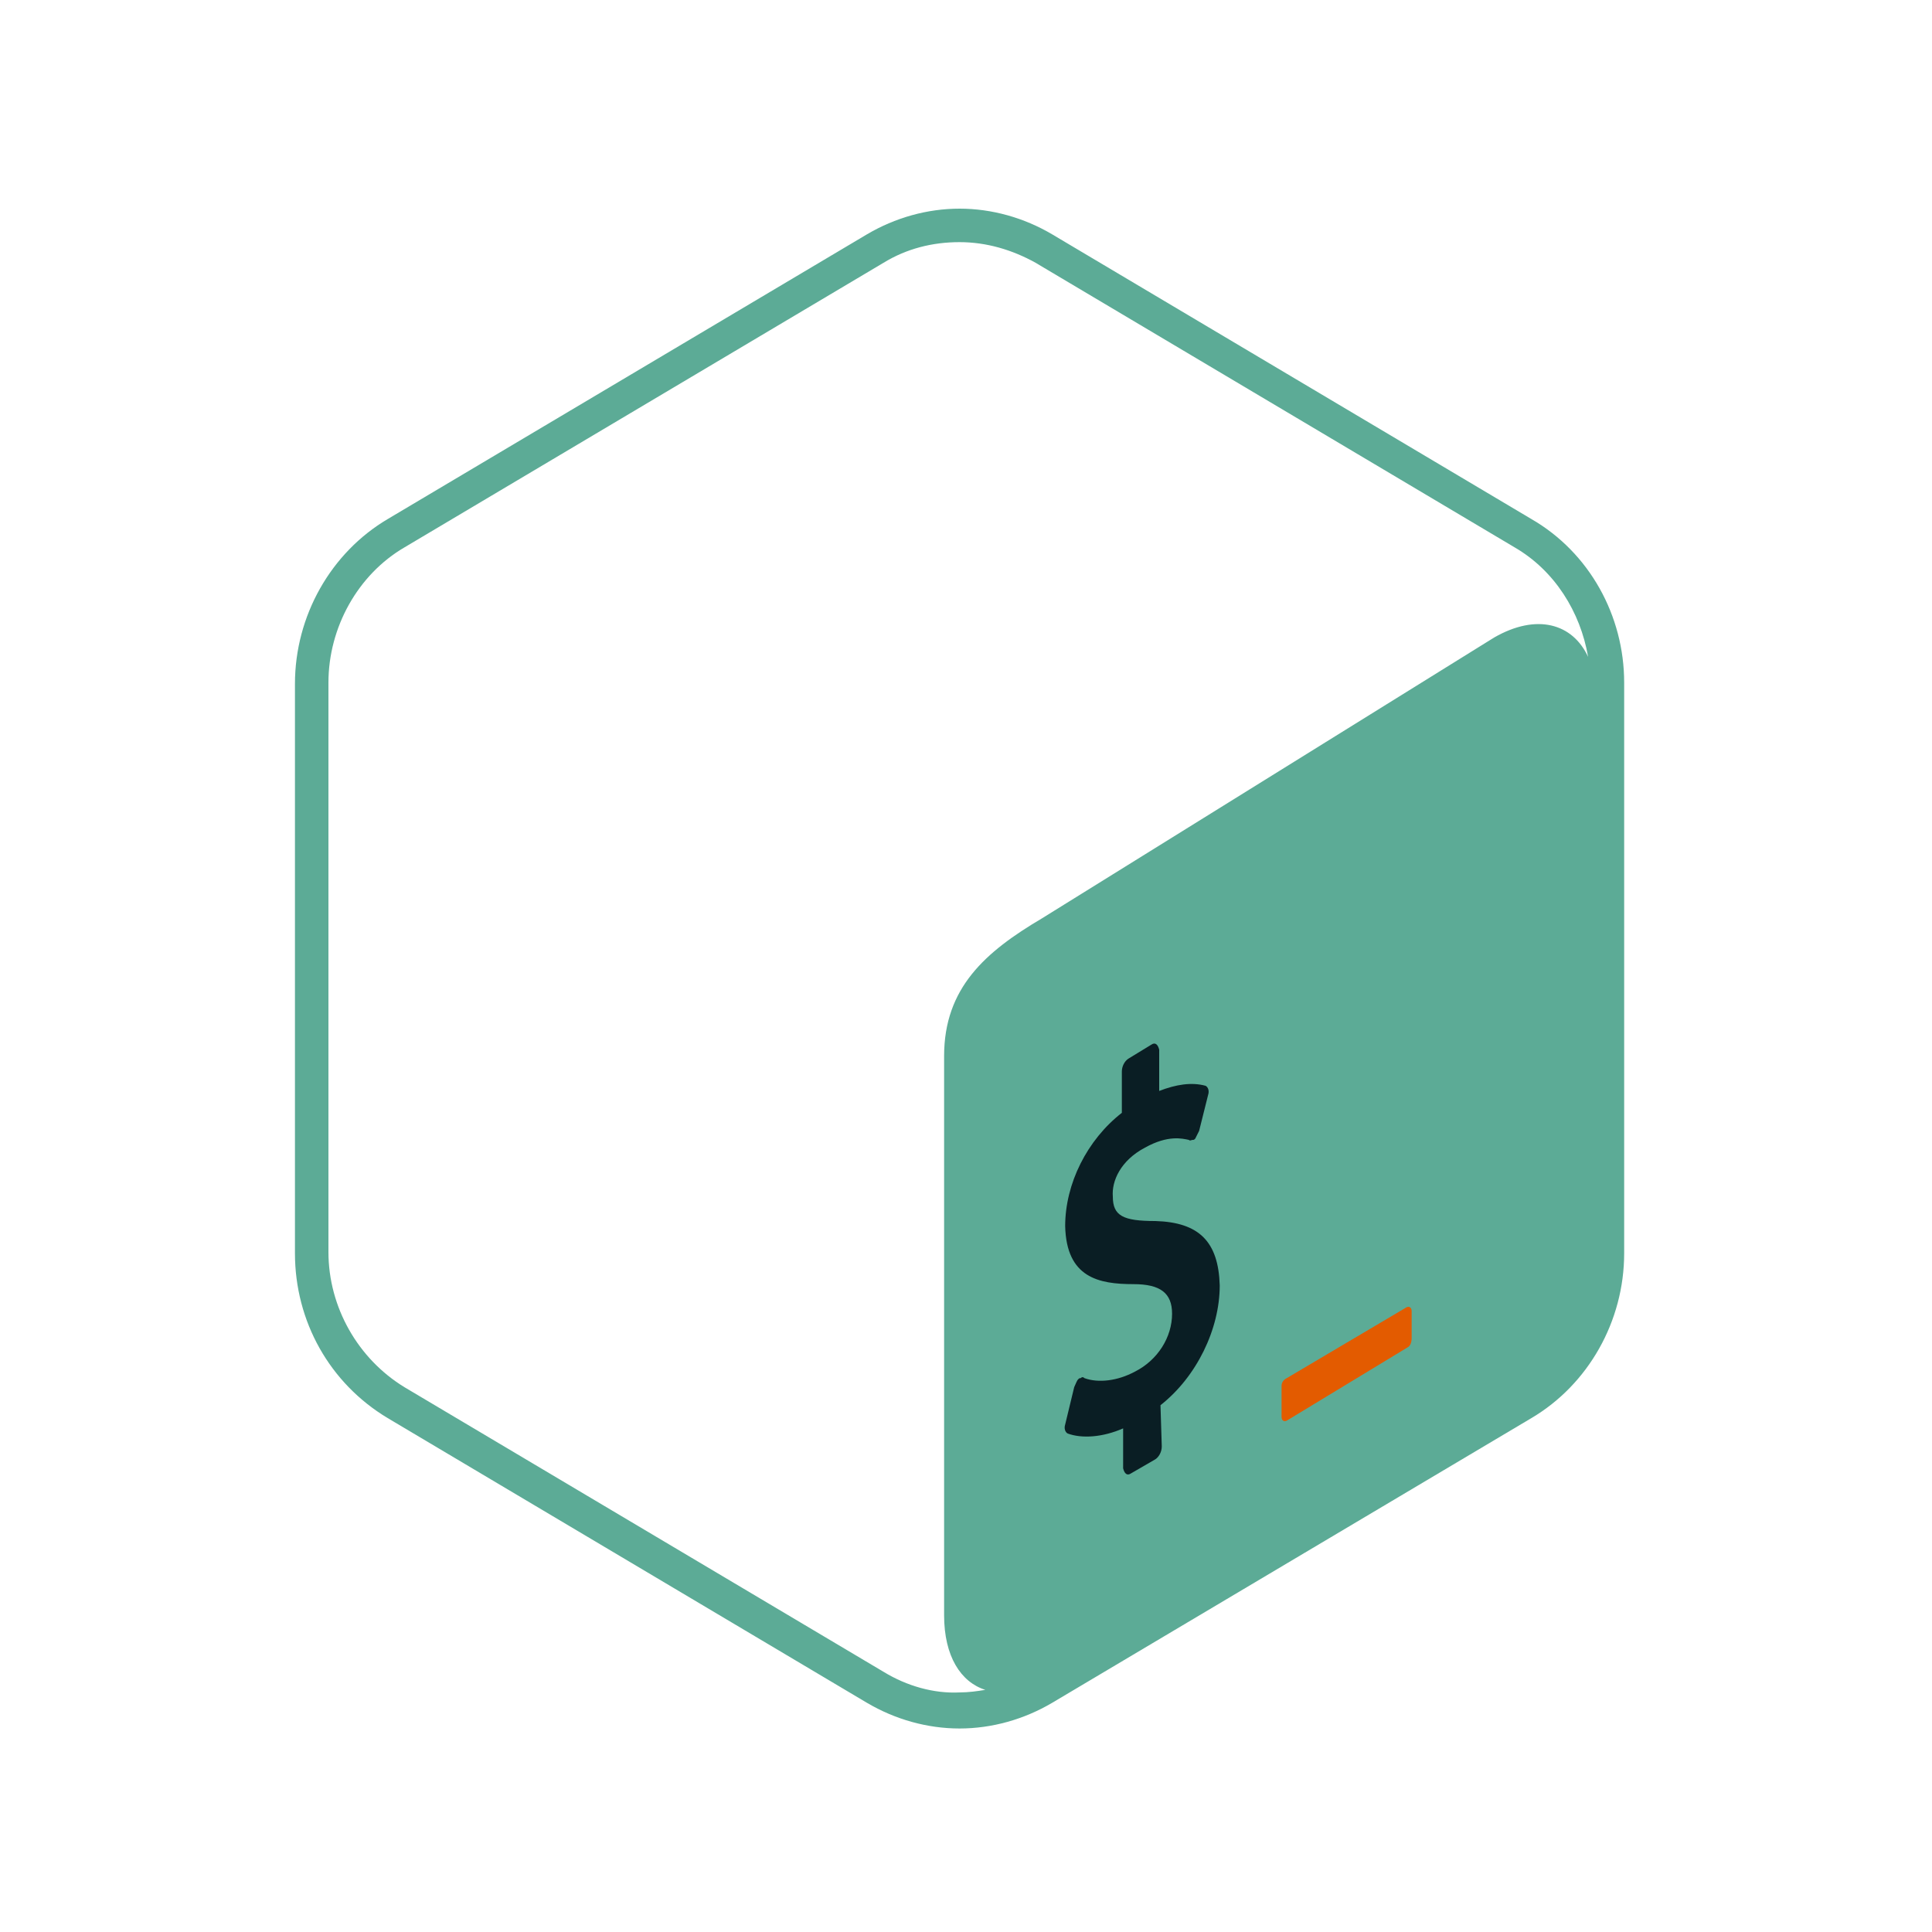 <?xml version="1.0" encoding="UTF-8"?>
<!-- Generator: Adobe Illustrator 22.0.0, SVG Export Plug-In . SVG Version: 6.00 Build 0)  -->
<svg version="1.1" id="Layer_1" xmlns="http://www.w3.org/2000/svg" xmlns:xlink="http://www.w3.org/1999/xlink" x="0px" y="0px" viewBox="0 0 150 150" style="enable-background:new 0 0 150 150;" xml:space="preserve">
<style type="text/css">
	.st0{fill:#5CAB96;}
	.st1{fill:#E35B00;}
	.st2{fill:#0a1e24;}
</style>
<g>
	<g>
		<g>
			<g>
				<path class="st0" d="M118.9,40.3L81.7,18.2c-2.2-1.3-4.7-2-7.2-2s-5,0.7-7.2,2L30.1,40.3c-4.4,2.6-7.2,7.5-7.2,12.8v44.2      c0,5.3,2.7,10.1,7.2,12.8l37.2,22.1c2.2,1.3,4.7,2,7.2,2s5-0.7,7.2-2l37.2-22.1c4.4-2.6,7.2-7.5,7.2-12.8V53      C126.1,47.8,123.4,42.9,118.9,40.3z M68.6,129.8l-37.2-22.1c-3.6-2.2-5.9-6.2-5.9-10.5V53c0-4.3,2.3-8.4,5.9-10.5l37.2-22.1      c1.8-1.1,3.8-1.6,5.9-1.6c2.1,0,4.1,0.6,5.9,1.6l37.2,22.1c3.1,1.8,5.1,5,5.7,8.5c-1.2-2.6-4-3.4-7.3-1.5L80.9,71.3      c-4.4,2.6-7.6,5.4-7.6,10.7v43.4c0,3.2,1.3,5.2,3.2,5.8c-0.6,0.1-1.3,0.2-2,0.2C72.5,131.5,70.4,130.9,68.6,129.8z"/>
			</g>
		</g>
		<g>
			<path class="st1" d="M109.2,101.5l-9.3,5.5c-0.2,0.1-0.4,0.3-0.4,0.6v2.4c0,0.3,0.2,0.4,0.4,0.3l9.4-5.7c0.2-0.1,0.3-0.4,0.3-0.7     v-2.1C109.6,101.5,109.4,101.4,109.2,101.5z"/>
		</g>
		<g>
			<path class="st2" d="M89.4,81.1c0.3-0.2,0.5,0,0.6,0.4v3.2c1.3-0.5,2.5-0.7,3.6-0.4c0.2,0.1,0.3,0.4,0.2,0.7l-0.7,2.8     c-0.1,0.2-0.2,0.4-0.3,0.6c-0.1,0.1-0.1,0.1-0.2,0.1s-0.2,0.1-0.3,0c-0.5-0.1-1.6-0.4-3.4,0.6c-1.9,1-2.6,2.6-2.5,3.8     c0,1.5,0.8,1.9,3.3,1.9c3.4,0.1,4.9,1.6,5,5c0,3.4-1.8,7.1-4.6,9.3l0.1,3.2c0,0.4-0.2,0.8-0.5,1l-1.9,1.1c-0.3,0.2-0.5,0-0.6-0.4     v-3.1c-1.6,0.7-3.2,0.8-4.3,0.4c-0.2-0.1-0.3-0.4-0.2-0.7l0.7-2.9c0.1-0.2,0.2-0.5,0.3-0.6c0.1-0.1,0.1-0.1,0.2-0.1     c0.1-0.1,0.2-0.1,0.3,0c1.1,0.4,2.6,0.2,3.9-0.5c1.8-0.9,2.9-2.7,2.9-4.5c0-1.6-0.9-2.3-3-2.3c-2.7,0-5.2-0.5-5.3-4.5     c0-3.3,1.7-6.7,4.4-8.8v-3.2c0-0.4,0.2-0.8,0.5-1L89.4,81.1z"/>
		</g>
	</g>
</g>
</svg>
